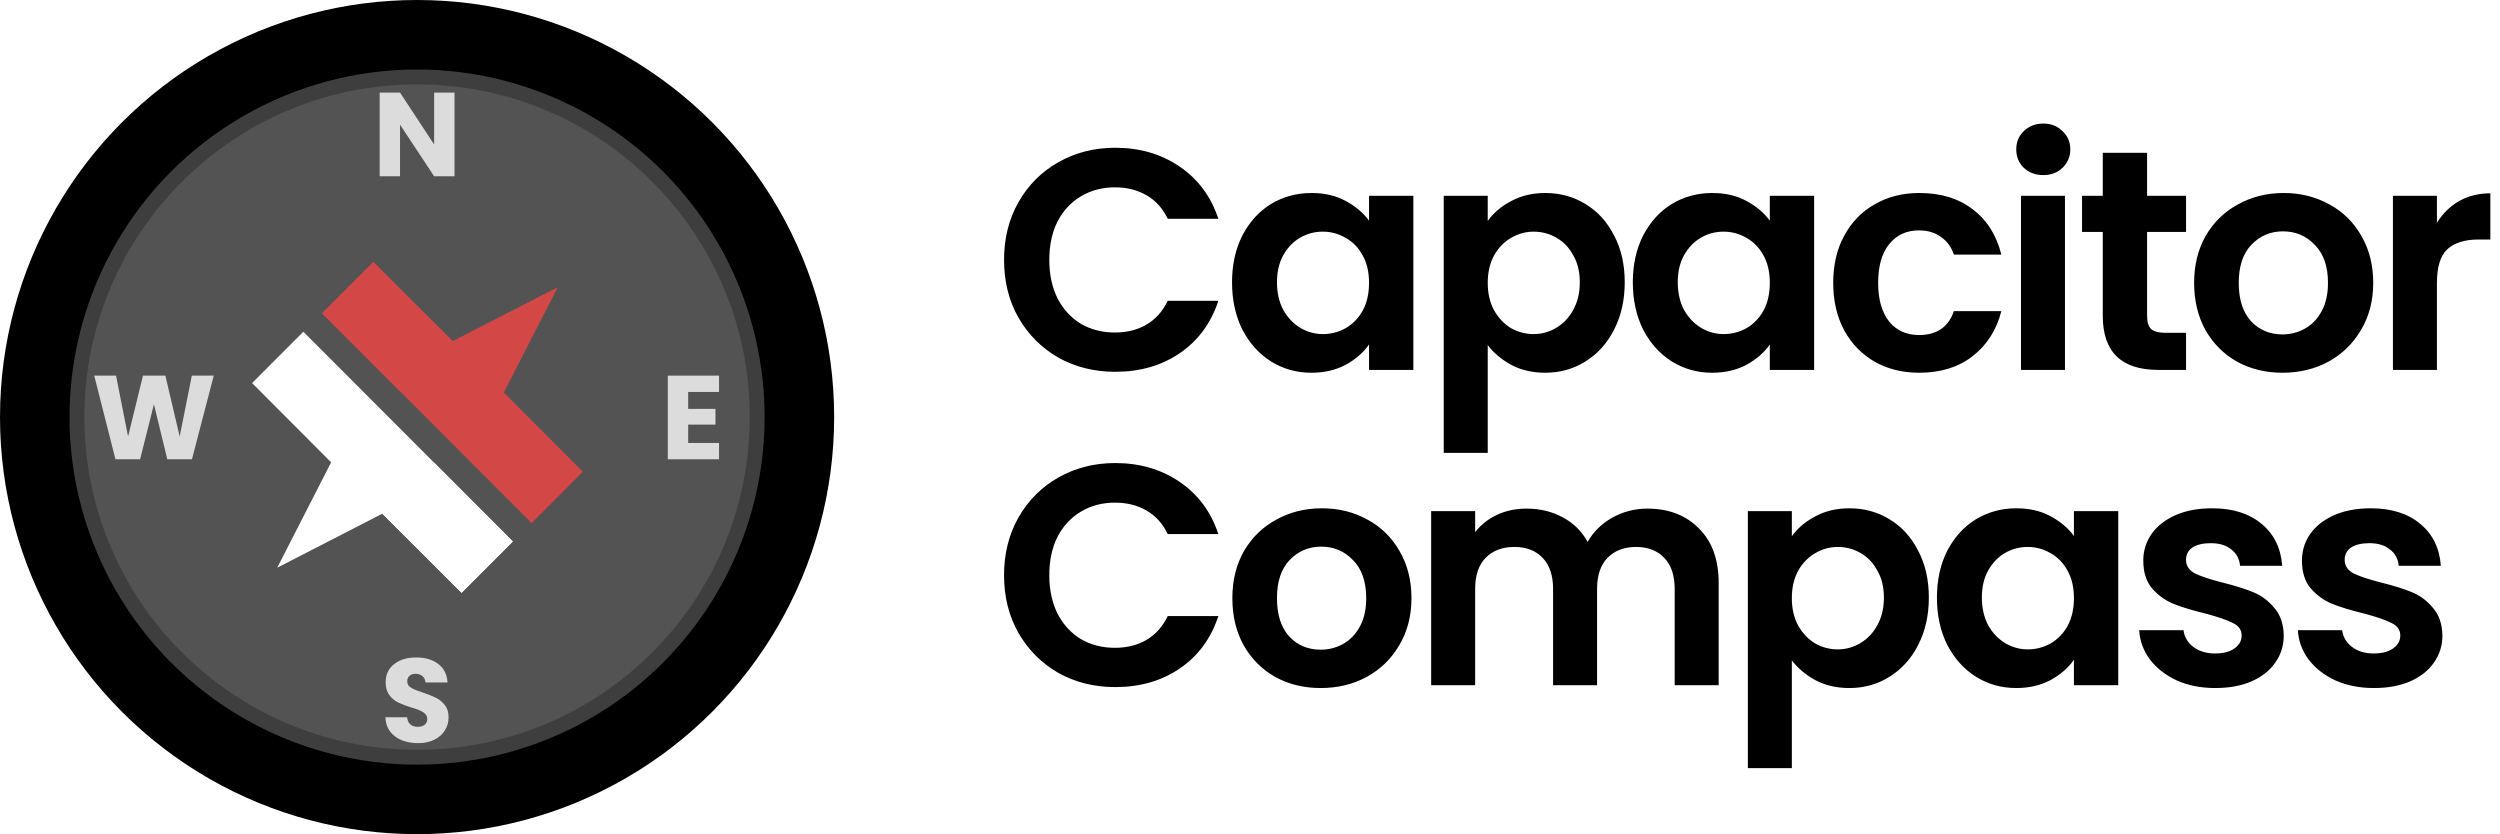 <svg width="1007" height="336" viewBox="0 0 1007 336" fill="none" xmlns="http://www.w3.org/2000/svg">
<circle cx="168" cy="168" r="154" fill="#535353" stroke="black" stroke-width="28"/>
<g filter="url(#filter0_f_2_26)">
<circle cx="168" cy="168" r="145" stroke="black" stroke-opacity="0.25" stroke-width="22"/>
</g>
<g filter="url(#filter1_d_2_26)">
<path d="M122.189 129.628L101.545 150.297L133.381 182.228L111.673 224.661L154.024 202.898L185.913 234.771L206.556 214.101L122.189 129.628Z" fill="white"/>
<path d="M174.724 182.229L154.025 202.898L185.913 234.771L206.557 214.102L174.724 182.229Z" fill="white"/>
<path d="M174.724 182.229L154.025 202.898L161.993 210.821L174.724 182.229Z" fill="white"/>
<path d="M202.935 154.091L224.671 111.686L182.292 133.421L150.401 101.546L129.758 122.215L214.125 206.689L234.769 186.019L202.935 154.091Z" fill="#D44747"/>
<path d="M161.593 154.092L182.292 133.422L150.401 101.547L129.758 122.216L161.593 154.092Z" fill="#D44747"/>
<path d="M161.593 154.091L182.292 133.422L174.322 125.496L161.593 154.091Z" fill="#D44747"/>
</g>
<path d="M183.073 71H174.865L161.137 50.216V71H152.929V37.304H161.137L174.865 58.184V37.304H183.073V71Z" fill="#DCDCDC"/>
<path d="M168.402 299.336C165.938 299.336 163.73 298.936 161.778 298.136C159.826 297.336 158.258 296.152 157.074 294.584C155.922 293.016 155.314 291.128 155.25 288.92H163.986C164.114 290.168 164.546 291.128 165.282 291.8C166.018 292.44 166.978 292.76 168.162 292.76C169.378 292.76 170.338 292.488 171.042 291.944C171.746 291.368 172.098 290.584 172.098 289.592C172.098 288.76 171.81 288.072 171.234 287.528C170.69 286.984 170.002 286.536 169.17 286.184C168.37 285.832 167.218 285.432 165.714 284.984C163.538 284.312 161.762 283.64 160.386 282.968C159.01 282.296 157.826 281.304 156.834 279.992C155.842 278.68 155.346 276.968 155.346 274.856C155.346 271.72 156.482 269.272 158.754 267.512C161.026 265.72 163.986 264.824 167.634 264.824C171.346 264.824 174.338 265.72 176.61 267.512C178.882 269.272 180.098 271.736 180.258 274.904H171.378C171.314 273.816 170.914 272.968 170.178 272.36C169.442 271.72 168.498 271.4 167.346 271.4C166.354 271.4 165.554 271.672 164.946 272.216C164.338 272.728 164.034 273.48 164.034 274.472C164.034 275.56 164.546 276.408 165.57 277.016C166.594 277.624 168.194 278.28 170.37 278.984C172.546 279.72 174.306 280.424 175.65 281.096C177.026 281.768 178.21 282.744 179.202 284.024C180.194 285.304 180.69 286.952 180.69 288.968C180.69 290.888 180.194 292.632 179.202 294.2C178.242 295.768 176.834 297.016 174.978 297.944C173.122 298.872 170.93 299.336 168.402 299.336Z" fill="#DCDCDC"/>
<path d="M277.2 157.88V164.696H288.192V171.032H277.2V178.424H289.632V185H268.992V151.304H289.632V157.88H277.2Z" fill="#DCDCDC"/>
<path d="M86.102 151.304L77.318 185H67.382L62.006 162.824L56.438 185H46.502L37.958 151.304H46.742L51.59 175.832L57.59 151.304H66.614L72.374 175.832L77.27 151.304H86.102Z" fill="#DCDCDC"/>
<path d="M404.43 104.701C404.43 96.01 406.371 88.247 410.252 81.412C414.218 74.493 419.576 69.135 426.326 65.338C433.161 61.457 440.797 59.516 449.235 59.516C459.108 59.516 467.756 62.047 475.182 67.11C482.607 72.173 487.796 79.176 490.75 88.121H470.372C468.347 83.901 465.478 80.737 461.766 78.628C458.137 76.518 453.918 75.464 449.109 75.464C443.962 75.464 439.363 76.687 435.313 79.134C431.347 81.497 428.225 84.872 425.947 89.26C423.753 93.647 422.656 98.794 422.656 104.701C422.656 110.523 423.753 115.67 425.947 120.142C428.225 124.53 431.347 127.947 435.313 130.394C439.363 132.757 443.962 133.938 449.109 133.938C453.918 133.938 458.137 132.884 461.766 130.774C465.478 128.58 468.347 125.374 470.372 121.155H490.75C487.796 130.183 482.607 137.229 475.182 142.292C467.841 147.27 459.192 149.759 449.235 149.759C440.797 149.759 433.161 147.861 426.326 144.064C419.576 140.182 414.218 134.824 410.252 127.99C406.371 121.155 404.43 113.392 404.43 104.701ZM496.265 113.687C496.265 106.599 497.658 100.313 500.442 94.829C503.311 89.344 507.15 85.125 511.96 82.172C516.854 79.219 522.296 77.742 528.287 77.742C533.519 77.742 538.075 78.797 541.957 80.906C545.922 83.016 549.087 85.674 551.449 88.88V78.881H569.296V149H551.449V138.748C549.171 142.039 546.007 144.781 541.957 146.975C537.991 149.084 533.392 150.139 528.161 150.139C522.254 150.139 516.854 148.62 511.96 145.583C507.15 142.545 503.311 138.284 500.442 132.799C497.658 127.23 496.265 120.86 496.265 113.687ZM551.449 113.94C551.449 109.637 550.606 105.967 548.918 102.929C547.23 99.807 544.952 97.444 542.083 95.841C539.214 94.154 536.135 93.31 532.844 93.31C529.553 93.31 526.515 94.111 523.731 95.715C520.946 97.318 518.668 99.68 516.896 102.802C515.208 105.84 514.365 109.468 514.365 113.687C514.365 117.906 515.208 121.619 516.896 124.825C518.668 127.947 520.946 130.352 523.731 132.04C526.6 133.727 529.637 134.571 532.844 134.571C536.135 134.571 539.214 133.77 542.083 132.166C544.952 130.479 547.23 128.116 548.918 125.079C550.606 121.956 551.449 118.244 551.449 113.94ZM599.259 89.006C601.537 85.8 604.659 83.142 608.625 81.033C612.675 78.839 617.274 77.742 622.421 77.742C628.412 77.742 633.812 79.219 638.622 82.172C643.516 85.125 647.355 89.344 650.139 94.829C653.008 100.229 654.443 106.515 654.443 113.687C654.443 120.86 653.008 127.23 650.139 132.799C647.355 138.284 643.516 142.545 638.622 145.583C633.812 148.62 628.412 150.139 622.421 150.139C617.274 150.139 612.717 149.084 608.751 146.975C604.87 144.865 601.706 142.207 599.259 139.001V182.414H581.539V78.881H599.259V89.006ZM636.343 113.687C636.343 109.468 635.457 105.84 633.685 102.802C631.998 99.68 629.72 97.318 626.851 95.715C624.066 94.111 621.028 93.31 617.738 93.31C614.531 93.31 611.494 94.154 608.625 95.841C605.84 97.444 603.562 99.807 601.79 102.929C600.102 106.051 599.259 109.722 599.259 113.94C599.259 118.159 600.102 121.83 601.79 124.952C603.562 128.074 605.84 130.479 608.625 132.166C611.494 133.77 614.531 134.571 617.738 134.571C621.028 134.571 624.066 133.727 626.851 132.04C629.72 130.352 631.998 127.947 633.685 124.825C635.457 121.703 636.343 117.991 636.343 113.687ZM657.7 113.687C657.7 106.599 659.092 100.313 661.877 94.829C664.745 89.344 668.585 85.125 673.394 82.172C678.288 79.219 683.731 77.742 689.722 77.742C694.953 77.742 699.51 78.797 703.391 80.906C707.357 83.016 710.521 85.674 712.884 88.88V78.881H730.73V149H712.884V138.748C710.606 142.039 707.441 144.781 703.391 146.975C699.425 149.084 694.827 150.139 689.595 150.139C683.689 150.139 678.288 148.62 673.394 145.583C668.585 142.545 664.745 138.284 661.877 132.799C659.092 127.23 657.7 120.86 657.7 113.687ZM712.884 113.94C712.884 109.637 712.04 105.967 710.352 102.929C708.665 99.807 706.387 97.444 703.518 95.841C700.649 94.154 697.569 93.31 694.278 93.31C690.987 93.31 687.95 94.111 685.165 95.715C682.381 97.318 680.102 99.68 678.33 102.802C676.643 105.84 675.799 109.468 675.799 113.687C675.799 117.906 676.643 121.619 678.33 124.825C680.102 127.947 682.381 130.352 685.165 132.04C688.034 133.727 691.072 134.571 694.278 134.571C697.569 134.571 700.649 133.77 703.518 132.166C706.387 130.479 708.665 128.116 710.352 125.079C712.04 121.956 712.884 118.244 712.884 113.94ZM738.417 113.94C738.417 106.684 739.894 100.355 742.847 94.955C745.8 89.471 749.893 85.252 755.124 82.298C760.356 79.261 766.346 77.742 773.097 77.742C781.788 77.742 788.96 79.936 794.614 84.323C800.351 88.627 804.191 94.702 806.131 102.549H787.019C786.007 99.512 784.277 97.149 781.83 95.461C779.467 93.689 776.514 92.803 772.97 92.803C767.908 92.803 763.899 94.66 760.946 98.373C757.993 102.001 756.516 107.19 756.516 113.94C756.516 120.606 757.993 125.796 760.946 129.508C763.899 133.137 767.908 134.951 772.97 134.951C780.142 134.951 784.826 131.744 787.019 125.332H806.131C804.191 132.926 800.351 138.959 794.614 143.431C788.876 147.903 781.703 150.139 773.097 150.139C766.346 150.139 760.356 148.662 755.124 145.709C749.893 142.672 745.8 138.453 742.847 133.052C739.894 127.568 738.417 121.197 738.417 113.94ZM823.036 70.527C819.914 70.527 817.298 69.557 815.189 67.616C813.164 65.591 812.151 63.102 812.151 60.149C812.151 57.196 813.164 54.748 815.189 52.808C817.298 50.783 819.914 49.77 823.036 49.77C826.158 49.77 828.732 50.783 830.757 52.808C832.866 54.748 833.921 57.196 833.921 60.149C833.921 63.102 832.866 65.591 830.757 67.616C828.732 69.557 826.158 70.527 823.036 70.527ZM831.769 78.881V149H814.05V78.881H831.769ZM864.844 93.436V127.357C864.844 129.719 865.393 131.449 866.49 132.546C867.671 133.559 869.612 134.065 872.312 134.065H880.539V149H869.401C854.466 149 846.998 141.743 846.998 127.23V93.436H838.645V78.881H846.998V61.541H864.844V78.881H880.539V93.436H864.844ZM919.357 150.139C912.607 150.139 906.531 148.662 901.131 145.709C895.731 142.672 891.47 138.41 888.348 132.926C885.31 127.441 883.791 121.113 883.791 113.94C883.791 106.768 885.352 100.44 888.474 94.955C891.68 89.471 896.026 85.252 901.511 82.298C906.995 79.261 913.113 77.742 919.863 77.742C926.613 77.742 932.731 79.261 938.216 82.298C943.7 85.252 948.004 89.471 951.126 94.955C954.332 100.44 955.935 106.768 955.935 113.94C955.935 121.113 954.29 127.441 950.999 132.926C947.793 138.41 943.405 142.672 937.836 145.709C932.351 148.662 926.192 150.139 919.357 150.139ZM919.357 134.698C922.563 134.698 925.559 133.938 928.343 132.419C931.212 130.816 933.49 128.454 935.178 125.332C936.866 122.21 937.709 118.413 937.709 113.94C937.709 107.275 935.937 102.17 932.393 98.626C928.934 94.997 924.673 93.183 919.61 93.183C914.547 93.183 910.286 94.997 906.827 98.626C903.451 102.17 901.764 107.275 901.764 113.94C901.764 120.606 903.409 125.754 906.7 129.382C910.075 132.926 914.294 134.698 919.357 134.698ZM981.59 89.766C983.868 86.053 986.822 83.142 990.45 81.033C994.163 78.923 998.382 77.868 1003.11 77.868V96.474H998.424C992.855 96.474 988.636 97.782 985.767 100.398C982.982 103.013 981.59 107.57 981.59 114.067V149H963.87V78.881H981.59V89.766ZM404.43 231.701C404.43 223.01 406.371 215.247 410.252 208.412C414.218 201.493 419.576 196.135 426.326 192.338C433.161 188.457 440.797 186.516 449.235 186.516C459.108 186.516 467.756 189.047 475.182 194.11C482.607 199.173 487.796 206.176 490.75 215.12H470.372C468.347 210.901 465.478 207.737 461.766 205.628C458.137 203.518 453.918 202.464 449.109 202.464C443.962 202.464 439.363 203.687 435.313 206.134C431.347 208.497 428.225 211.872 425.947 216.26C423.753 220.647 422.656 225.794 422.656 231.701C422.656 237.523 423.753 242.67 425.947 247.142C428.225 251.53 431.347 254.947 435.313 257.394C439.363 259.757 443.962 260.938 449.109 260.938C453.918 260.938 458.137 259.884 461.766 257.774C465.478 255.58 468.347 252.374 470.372 248.155H490.75C487.796 257.183 482.607 264.229 475.182 269.292C467.841 274.27 459.192 276.759 449.235 276.759C440.797 276.759 433.161 274.861 426.326 271.064C419.576 267.182 414.218 261.824 410.252 254.99C406.371 248.155 404.43 240.392 404.43 231.701ZM531.958 277.139C525.207 277.139 519.132 275.662 513.732 272.709C508.332 269.672 504.07 265.41 500.948 259.926C497.911 254.441 496.392 248.113 496.392 240.94C496.392 233.768 497.953 227.44 501.075 221.955C504.281 216.471 508.627 212.252 514.112 209.298C519.596 206.261 525.714 204.742 532.464 204.742C539.214 204.742 545.332 206.261 550.816 209.298C556.301 212.252 560.604 216.471 563.726 221.955C566.933 227.44 568.536 233.768 568.536 240.94C568.536 248.113 566.891 254.441 563.6 259.926C560.394 265.41 556.006 269.672 550.437 272.709C544.952 275.662 538.792 277.139 531.958 277.139ZM531.958 261.698C535.164 261.698 538.16 260.938 540.944 259.419C543.813 257.816 546.091 255.454 547.779 252.332C549.466 249.21 550.31 245.413 550.31 240.94C550.31 234.275 548.538 229.17 544.994 225.626C541.535 221.997 537.274 220.183 532.211 220.183C527.148 220.183 522.887 221.997 519.427 225.626C516.052 229.17 514.365 234.275 514.365 240.94C514.365 247.606 516.01 252.754 519.301 256.382C522.676 259.926 526.895 261.698 531.958 261.698ZM663.551 204.868C672.157 204.868 679.076 207.526 684.308 212.842C689.624 218.074 692.282 225.415 692.282 234.865V276H674.562V237.27C674.562 231.785 673.17 227.609 670.385 224.74C667.601 221.786 663.804 220.31 658.994 220.31C654.185 220.31 650.345 221.786 647.476 224.74C644.692 227.609 643.3 231.785 643.3 237.27V276H625.58V237.27C625.58 231.785 624.188 227.609 621.403 224.74C618.619 221.786 614.822 220.31 610.012 220.31C605.118 220.31 601.237 221.786 598.368 224.74C595.583 227.609 594.191 231.785 594.191 237.27V276H576.471V205.881H594.191V214.361C596.469 211.408 599.38 209.087 602.924 207.4C606.553 205.712 610.518 204.868 614.822 204.868C620.306 204.868 625.2 206.05 629.504 208.412C633.807 210.691 637.14 213.981 639.503 218.285C641.781 214.234 645.072 210.986 649.375 208.539C653.763 206.092 658.488 204.868 663.551 204.868ZM721.753 216.006C724.032 212.8 727.154 210.142 731.12 208.033C735.17 205.839 739.768 204.742 744.915 204.742C750.906 204.742 756.307 206.218 761.116 209.172C766.01 212.125 769.85 216.344 772.634 221.829C775.503 227.229 776.937 233.515 776.937 240.687C776.937 247.86 775.503 254.23 772.634 259.799C769.85 265.284 766.01 269.545 761.116 272.583C756.307 275.62 750.906 277.139 744.915 277.139C739.768 277.139 735.212 276.084 731.246 273.975C727.365 271.865 724.2 269.207 721.753 266.001V309.414H704.034V205.881H721.753V216.006ZM758.838 240.687C758.838 236.468 757.952 232.84 756.18 229.802C754.493 226.68 752.214 224.318 749.345 222.715C746.561 221.111 743.523 220.31 740.232 220.31C737.026 220.31 733.988 221.154 731.12 222.841C728.335 224.444 726.057 226.807 724.285 229.929C722.597 233.051 721.753 236.722 721.753 240.94C721.753 245.159 722.597 248.83 724.285 251.952C726.057 255.074 728.335 257.479 731.12 259.166C733.988 260.77 737.026 261.571 740.232 261.571C743.523 261.571 746.561 260.727 749.345 259.04C752.214 257.352 754.493 254.947 756.18 251.825C757.952 248.703 758.838 244.991 758.838 240.687ZM780.195 240.687C780.195 233.599 781.587 227.313 784.371 221.829C787.24 216.344 791.079 212.125 795.889 209.172C800.783 206.218 806.226 204.742 812.216 204.742C817.448 204.742 822.004 205.797 825.886 207.906C829.852 210.016 833.016 212.673 835.379 215.88V205.881H853.225V276H835.379V265.748C833.1 269.039 829.936 271.781 825.886 273.975C821.92 276.084 817.321 277.139 812.09 277.139C806.183 277.139 800.783 275.62 795.889 272.583C791.079 269.545 787.24 265.284 784.371 259.799C781.587 254.23 780.195 247.86 780.195 240.687ZM835.379 240.94C835.379 236.637 834.535 232.967 832.847 229.929C831.16 226.807 828.881 224.444 826.012 222.841C823.144 221.154 820.064 220.31 816.773 220.31C813.482 220.31 810.444 221.111 807.66 222.715C804.875 224.318 802.597 226.68 800.825 229.802C799.138 232.84 798.294 236.468 798.294 240.687C798.294 244.906 799.138 248.619 800.825 251.825C802.597 254.947 804.875 257.352 807.66 259.04C810.529 260.727 813.567 261.571 816.773 261.571C820.064 261.571 823.144 260.77 826.012 259.166C828.881 257.479 831.16 255.116 832.847 252.079C834.535 248.956 835.379 245.244 835.379 240.94ZM892.301 277.139C886.563 277.139 881.416 276.127 876.859 274.101C872.303 271.992 868.675 269.165 865.975 265.621C863.359 262.077 861.924 258.154 861.671 253.85H879.517C879.855 256.551 881.163 258.787 883.441 260.559C885.804 262.331 888.715 263.217 892.174 263.217C895.549 263.217 898.165 262.542 900.021 261.191C901.962 259.841 902.933 258.112 902.933 256.002C902.933 253.724 901.751 252.036 899.389 250.939C897.11 249.758 893.44 248.492 888.377 247.142C883.146 245.877 878.842 244.569 875.467 243.219C872.176 241.869 869.307 239.801 866.86 237.017C864.498 234.232 863.317 230.477 863.317 225.752C863.317 221.871 864.413 218.327 866.607 215.12C868.886 211.914 872.092 209.383 876.227 207.526C880.446 205.67 885.382 204.742 891.035 204.742C899.389 204.742 906.055 206.851 911.033 211.07C916.011 215.205 918.754 220.816 919.26 227.904H902.3C902.047 225.119 900.865 222.926 898.756 221.322C896.731 219.635 893.988 218.791 890.529 218.791C887.322 218.791 884.833 219.382 883.061 220.563C881.374 221.744 880.53 223.39 880.53 225.499C880.53 227.862 881.711 229.676 884.074 230.942C886.436 232.123 890.107 233.346 895.085 234.612C900.148 235.878 904.325 237.186 907.616 238.536C910.906 239.886 913.733 241.995 916.096 244.864C918.543 247.649 919.808 251.361 919.893 256.002C919.893 260.052 918.754 263.681 916.475 266.887C914.282 270.093 911.075 272.625 906.856 274.481C902.722 276.253 897.87 277.139 892.301 277.139ZM956.208 277.139C950.47 277.139 945.323 276.127 940.767 274.101C936.21 271.992 932.582 269.165 929.882 265.621C927.266 262.077 925.832 258.154 925.578 253.85H943.425C943.762 256.551 945.07 258.787 947.348 260.559C949.711 262.331 952.622 263.217 956.082 263.217C959.457 263.217 962.072 262.542 963.929 261.191C965.869 259.841 966.84 258.112 966.84 256.002C966.84 253.724 965.659 252.036 963.296 250.939C961.018 249.758 957.347 248.492 952.284 247.142C947.053 245.877 942.75 244.569 939.374 243.219C936.084 241.869 933.215 239.801 930.768 237.017C928.405 234.232 927.224 230.477 927.224 225.752C927.224 221.871 928.321 218.327 930.515 215.12C932.793 211.914 935.999 209.383 940.134 207.526C944.353 205.67 949.289 204.742 954.942 204.742C963.296 204.742 969.962 206.851 974.94 211.07C979.919 215.205 982.661 220.816 983.167 227.904H966.207C965.954 225.119 964.773 222.926 962.663 221.322C960.638 219.635 957.896 218.791 954.436 218.791C951.23 218.791 948.741 219.382 946.969 220.563C945.281 221.744 944.437 223.39 944.437 225.499C944.437 227.862 945.618 229.676 947.981 230.942C950.344 232.123 954.014 233.346 958.993 234.612C964.055 235.878 968.232 237.186 971.523 238.536C974.814 239.886 977.64 241.995 980.003 244.864C982.45 247.649 983.716 251.361 983.8 256.002C983.8 260.052 982.661 263.681 980.383 266.887C978.189 270.093 974.982 272.625 970.763 274.481C966.629 276.253 961.777 277.139 956.208 277.139Z" fill="black"/>
<defs>
<filter id="filter0_f_2_26" x="8" y="8" width="320" height="320" filterUnits="userSpaceOnUse" color-interpolation-filters="sRGB">
<feFlood flood-opacity="0" result="BackgroundImageFix"/>
<feBlend mode="normal" in="SourceGraphic" in2="BackgroundImageFix" result="shape"/>
<feGaussianBlur stdDeviation="2" result="effect1_foregroundBlur_2_26"/>
</filter>
<filter id="filter1_d_2_26" x="97.545" y="101.546" width="141.223" height="141.225" filterUnits="userSpaceOnUse" color-interpolation-filters="sRGB">
<feFlood flood-opacity="0" result="BackgroundImageFix"/>
<feColorMatrix in="SourceAlpha" type="matrix" values="0 0 0 0 0 0 0 0 0 0 0 0 0 0 0 0 0 0 127 0" result="hardAlpha"/>
<feOffset dy="4"/>
<feGaussianBlur stdDeviation="2"/>
<feComposite in2="hardAlpha" operator="out"/>
<feColorMatrix type="matrix" values="0 0 0 0 0 0 0 0 0 0 0 0 0 0 0 0 0 0 0.25 0"/>
<feBlend mode="normal" in2="BackgroundImageFix" result="effect1_dropShadow_2_26"/>
<feBlend mode="normal" in="SourceGraphic" in2="effect1_dropShadow_2_26" result="shape"/>
</filter>
</defs>
</svg>
